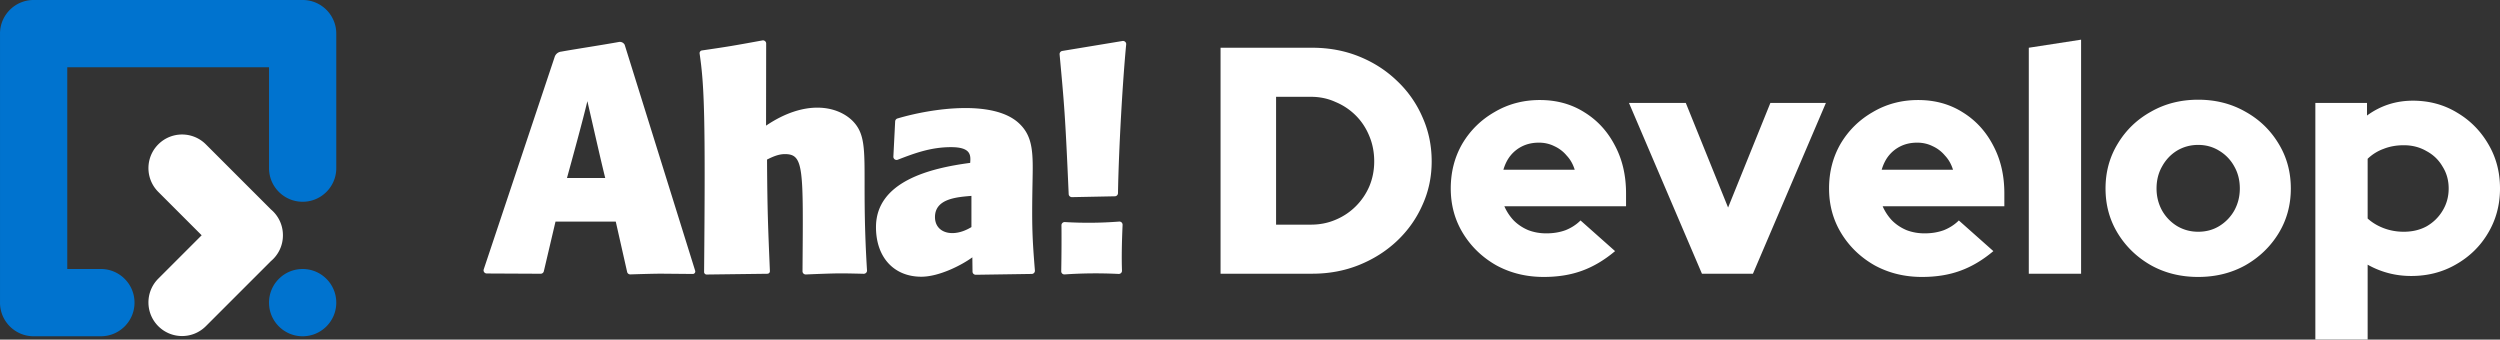 <svg xmlns="http://www.w3.org/2000/svg" fill="none" viewBox="47.01 47.6 770.66 104.68"><rect x="47.01" y="47.6" width="770.66" height="104.68" fill="#333333" stroke="none"/><path fill="#fff" d="M760.75 152.276V79.333h15.922v3.882c4.18-3.052 8.89-4.578 14.131-4.578 5.042 0 9.587 1.227 13.633 3.682 4.047 2.388 7.265 5.639 9.653 9.752 2.388 4.047 3.582 8.591 3.582 13.633s-1.227 9.62-3.681 13.733c-2.389 4.047-5.673 7.264-9.852 9.653-4.113 2.388-8.724 3.582-13.832 3.582-2.455 0-4.81-.298-7.066-.896a26.75 26.75 0 0 1-6.369-2.587v23.087H760.75Zm27.267-33.237c2.653 0 5.009-.564 7.065-1.692 2.057-1.194 3.682-2.786 4.876-4.776 1.261-2.057 1.891-4.346 1.891-6.867s-.63-4.776-1.891-6.767c-1.194-2.056-2.852-3.648-4.975-4.776-2.057-1.194-4.379-1.791-6.966-1.791-2.256 0-4.312.364-6.17 1.094a13.93 13.93 0 0 0-4.976 3.085v18.41c1.394 1.26 3.052 2.256 4.976 2.985 1.924.73 3.981 1.095 6.17 1.095Zm-63.387 13.932c-5.374 0-10.217-1.194-14.529-3.583-4.312-2.454-7.729-5.738-10.25-9.851-2.521-4.114-3.781-8.724-3.781-13.833 0-5.108 1.26-9.719 3.781-13.832 2.521-4.18 5.938-7.463 10.25-9.852 4.312-2.454 9.155-3.681 14.529-3.681 5.373 0 10.216 1.227 14.529 3.681 4.312 2.389 7.728 5.673 10.249 9.852 2.521 4.113 3.782 8.724 3.782 13.832 0 5.109-1.261 9.719-3.782 13.833-2.521 4.113-5.937 7.397-10.249 9.851-4.313 2.389-9.156 3.583-14.529 3.583Zm0-13.932c2.454 0 4.644-.597 6.568-1.791a13.174 13.174 0 0 0 4.577-4.777c1.128-2.056 1.692-4.312 1.692-6.767 0-2.521-.564-4.776-1.692-6.766a12.71 12.71 0 0 0-4.677-4.877c-1.924-1.194-4.08-1.79-6.468-1.79s-4.578.596-6.568 1.79c-1.924 1.195-3.45 2.82-4.578 4.876-1.127 1.991-1.691 4.246-1.691 6.767 0 2.455.564 4.711 1.691 6.767a13.177 13.177 0 0 0 4.578 4.777c1.99 1.194 4.18 1.791 6.568 1.791Zm-52.216 12.937V62.317l16.121-2.488v72.147h-16.121Zm-32.912.995c-5.373 0-10.249-1.194-14.628-3.583-4.312-2.454-7.729-5.738-10.25-9.851-2.521-4.114-3.781-8.724-3.781-13.833 0-5.108 1.194-9.719 3.582-13.832 2.455-4.113 5.772-7.364 9.951-9.752 4.18-2.455 8.824-3.682 13.932-3.682 5.175 0 9.752 1.26 13.733 3.781 3.98 2.455 7.098 5.839 9.354 10.15 2.322 4.313 3.483 9.255 3.483 14.828v3.981h-37.516a15.204 15.204 0 0 0 2.886 4.378c1.26 1.261 2.753 2.256 4.478 2.985 1.725.664 3.582.996 5.572.996 2.19 0 4.18-.332 5.971-.996 1.791-.729 3.317-1.724 4.578-2.985l10.647 9.454c-3.317 2.786-6.733 4.809-10.249 6.07-3.45 1.26-7.364 1.891-11.743 1.891Zm-12.439-33.038h21.992c-.53-1.725-1.36-3.185-2.487-4.379a10.67 10.67 0 0 0-3.782-2.886c-1.459-.73-3.052-1.094-4.776-1.094-1.792 0-3.417.331-4.876.995a10.668 10.668 0 0 0-3.782 2.886c-.995 1.194-1.758 2.686-2.289 4.478Zm-55.407 32.043-22.49-52.642h17.514l13.036 32.242 13.036-32.242h17.116l-22.49 52.642h-15.722Zm-48.769.995c-5.374 0-10.25-1.194-14.628-3.583-4.313-2.454-7.729-5.738-10.25-9.851-2.521-4.114-3.782-8.724-3.782-13.833 0-5.108 1.194-9.719 3.583-13.832 2.454-4.113 5.771-7.364 9.951-9.752 4.179-2.455 8.823-3.682 13.932-3.682 5.174 0 9.752 1.26 13.732 3.781 3.981 2.455 7.099 5.839 9.354 10.15 2.322 4.313 3.483 9.255 3.483 14.828v3.981h-37.516a15.225 15.225 0 0 0 2.886 4.378c1.261 1.261 2.753 2.256 4.478 2.985 1.725.664 3.583.996 5.573.996 2.189 0 4.179-.332 5.971-.996 1.791-.729 3.317-1.724 4.577-2.985l10.648 9.454c-3.317 2.786-6.734 4.809-10.25 6.07-3.45 1.26-7.364 1.891-11.742 1.891Zm-12.439-33.038h21.992c-.531-1.725-1.36-3.185-2.488-4.379a10.666 10.666 0 0 0-3.781-2.886c-1.46-.73-3.052-1.094-4.777-1.094-1.791 0-3.416.331-4.876.995a10.665 10.665 0 0 0-3.781 2.886c-.996 1.194-1.758 2.686-2.289 4.478Zm-70.069 16.917h10.748c2.72 0 5.241-.498 7.563-1.493a19.232 19.232 0 0 0 6.269-4.179 19.537 19.537 0 0 0 4.179-6.17c.995-2.389 1.493-4.943 1.493-7.663 0-2.786-.498-5.373-1.493-7.762-.995-2.454-2.388-4.577-4.179-6.368a19.231 19.231 0 0 0-6.269-4.18c-2.322-1.061-4.843-1.592-7.563-1.592h-10.748v39.407Zm-17.116 15.126V62.317h28.262c5.174 0 9.984.896 14.429 2.687s8.326 4.279 11.643 7.463a33.706 33.706 0 0 1 7.861 11.146c1.924 4.246 2.886 8.823 2.886 13.732 0 4.843-.962 9.354-2.886 13.534-1.857 4.179-4.478 7.861-7.861 11.046-3.317 3.118-7.198 5.573-11.643 7.364-4.445 1.791-9.255 2.687-14.429 2.687h-28.262Z"/><g fill="#fff" clip-path="url(#a)"><path d="m218.25 115.92-3.598 15.309a.985.985 0 0 1-.351.544 1.017 1.017 0 0 1-.62.212l-16.617-.081a.998.998 0 0 1-.803-.401.96.96 0 0 1-.133-.874l21.902-65.587c.149-.402.408-.755.748-1.023a2.409 2.409 0 0 1 1.179-.495c4.851-.863 12.516-2.023 17.931-3.001a1.71 1.71 0 0 1 .991.187c.302.16.548.408.702.71l21.73 69.661a.764.764 0 0 1 .017.346.767.767 0 0 1-.754.625l-9.695-.088c-2.566 0-7.569.162-9.55.223a1.002 1.002 0 0 1-.641-.203.96.96 0 0 1-.357-.559l-3.502-15.505H218.25Zm15.331-13.441c-1.376-5.517-3.558-15.256-5.505-23.7-1.376 5.855-4.713 17.967-6.289 23.7h11.794Zm49.576-16.146c11.904-8.046 21.799-6.252 26.657-1.49 5.897 5.941 2.449 13.683 4.465 46.116a.953.953 0 0 1-.275.735 1.037 1.037 0 0 1-.743.304c-1.768-.047-5.243-.128-6.97-.128-2.897 0-8.533.236-10.858.337a.996.996 0 0 1-.96-.594.974.974 0 0 1-.079-.384c.234-31.846.468-36.122-5.429-36.122-2.003 0-3.812.836-5.505 1.68.096 16.469.337 21.136.881 34.395a.783.783 0 0 1-.213.566.86.86 0 0 1-.572.243l-18.695.236a.755.755 0 0 1-.571-.229.754.754 0 0 1-.234-.553c.434-47.54.083-57.366-1.376-67.314a.834.834 0 0 1 .172-.668.863.863 0 0 1 .619-.324c8.257-1.214 9.076-1.348 18.689-3.102a1.021 1.021 0 0 1 .756.304.967.967 0 0 1 .276.755l-.035 25.237Zm63.592 40.593c-3.44 2.509-10.321 5.976-15.729 5.976-8.532 0-13.975-6.07-13.975-15.276 0-14.163 16.858-18.21 29.037-19.815.193-2.333.289-4.849-5.897-4.849s-11.216 1.848-16.418 3.871a.993.993 0 0 1-1.264-.478.968.968 0 0 1-.098-.473l.551-10.871a.98.98 0 0 1 .205-.545 1.01 1.01 0 0 1 .483-.339c10.871-3.223 29.388-5.752 37.273 1.288 4.782 4.276 4.548 9.705 4.376 18.884-.241 13.206-.048 16.861.743 26.701a.977.977 0 0 1-.573.954.98.98 0 0 1-.376.091l-17.299.256a1.043 1.043 0 0 1-.688-.276.974.974 0 0 1-.296-.675l-.055-4.424Zm-.282-18.944c-4.472.377-11.236.843-11.236 6.535 0 4.916 5.539 6.569 11.236 3.082v-9.617Zm30.998.391a1.014 1.014 0 0 1-.7-.265.974.974 0 0 1-.318-.666c-1.08-24.852-1.376-27.57-2.8-43.082a.971.971 0 0 1 .194-.675c.147-.194.362-.329.604-.377l18.578-3.069a1.011 1.011 0 0 1 .839.243.947.947 0 0 1 .31.81c-1.08 11.161-2.298 32.216-2.525 45.86a.964.964 0 0 1-.288.671 1.003 1.003 0 0 1-.682.287l-13.212.263Zm15.414 22.661a.968.968 0 0 1-.289.728 1.022 1.022 0 0 1-.744.283 140.56 140.56 0 0 0-16.637.149.99.99 0 0 1-.758-.257.947.947 0 0 1-.302-.728c.096-5.26.117-10.878.069-14.163a.952.952 0 0 1 .316-.728.98.98 0 0 1 .757-.263c5.554.329 11.125.28 16.672-.149a1.01 1.01 0 0 1 .785.25.993.993 0 0 1 .316.755c-.24 5.483-.33 10.191-.185 14.123Z"/></g><path fill="#0073CF" fill-rule="evenodd" d="M53.277 150.413c1.258.543 2.645.843 4.102.843H78.11c5.724 0 10.365-4.641 10.365-10.366s-4.64-10.366-10.366-10.366H67.744V68.329h62.196v31.098c0 5.725 4.641 10.366 10.366 10.366 5.724 0 10.365-4.641 10.365-10.366V57.963c0-5.175-3.793-9.465-8.751-10.24a10.439 10.439 0 0 0-1.615-.126H57.379a8.46 8.46 0 0 0-.226.003c-5.62.12-10.14 4.714-10.14 10.363v82.927a10.37 10.37 0 0 0 6.264 9.523Zm76.663-9.523c0 5.725 4.641 10.366 10.366 10.366 5.724 0 10.365-4.641 10.365-10.366s-4.641-10.366-10.365-10.366c-5.725 0-10.366 4.641-10.366 10.366Z" clip-rule="evenodd"/><path fill="#fff" fill-rule="evenodd" d="M95.806 92.097c-4.048 4.048-4.048 10.611 0 14.66l13.369 13.368-13.369 13.369c-4.048 4.048-4.048 10.611 0 14.659s10.611 4.048 14.66 0l20.069-20.07a10.33 10.33 0 0 0 3.691-7.958 10.331 10.331 0 0 0-3.691-7.958l-20.069-20.07c-4.049-4.048-10.612-4.048-14.66 0Z" clip-rule="evenodd"/><defs><clipPath id="a"><path fill="#fff" d="M196.076 60.037h198.102v72.865H196.076z"/></clipPath></defs></svg>